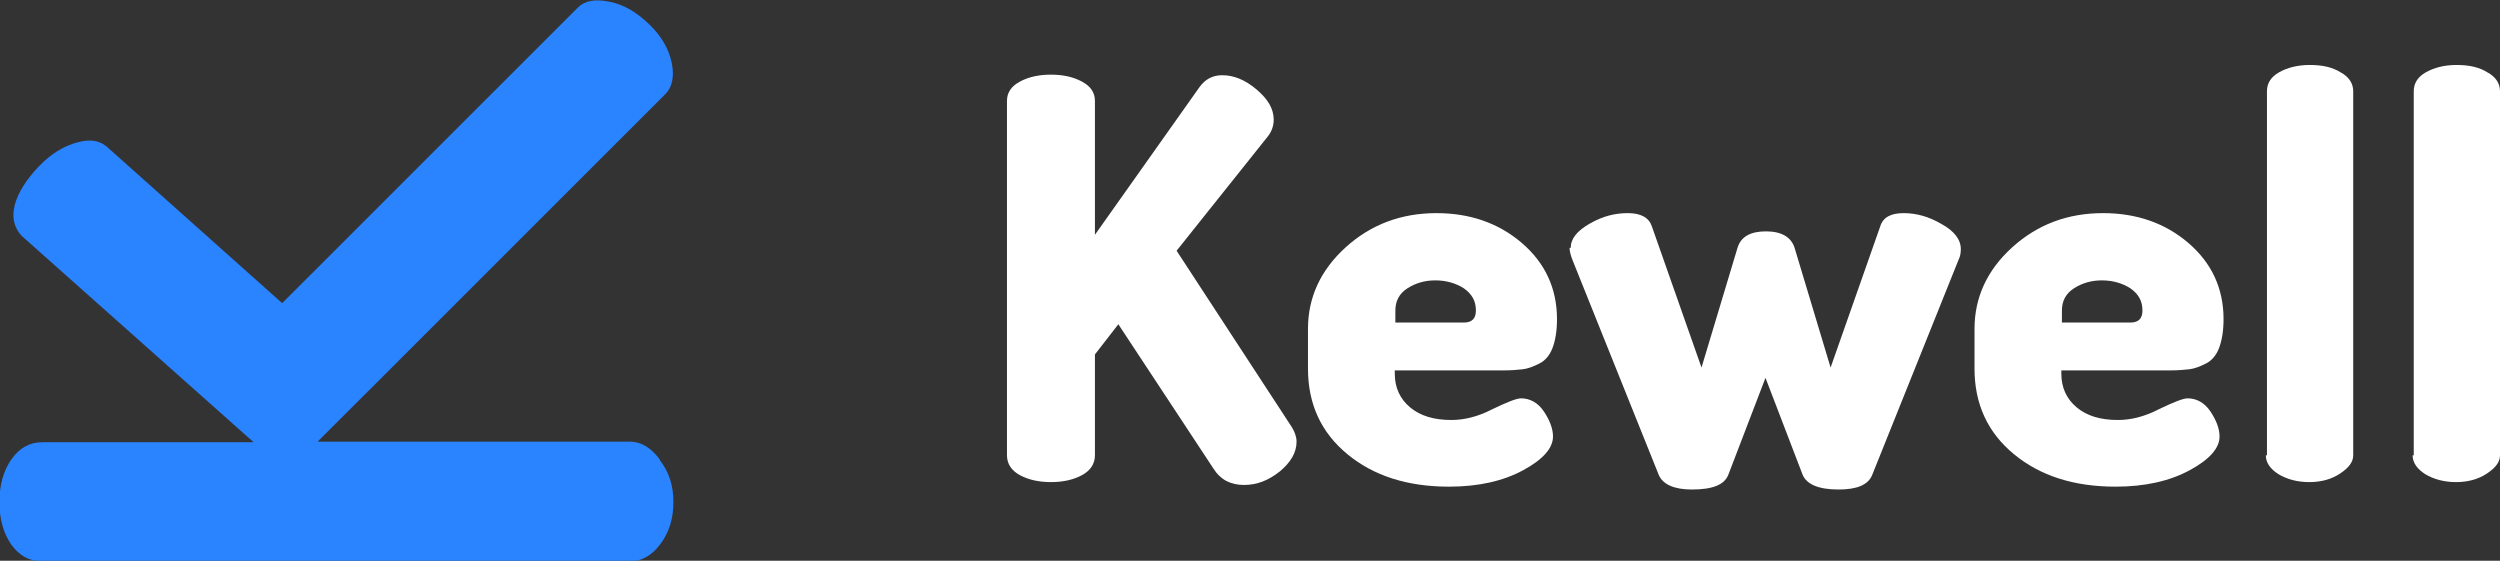<svg width="214" height="48" viewBox="0 0 214 48" fill="none" xmlns="http://www.w3.org/2000/svg">
<rect x="0" y="0" width="214" height="48" fill="#333333" stroke="none"/>
<g clip-path="url(#clip0_2_4)">
<path d="M86.197 38.976V8.634C86.197 7.902 86.588 7.366 87.321 6.976C88.054 6.585 88.934 6.39 89.961 6.39C90.988 6.39 91.868 6.585 92.601 6.976C93.335 7.366 93.726 7.902 93.726 8.634V20.098L102.673 7.463C103.162 6.78 103.798 6.439 104.629 6.439C105.607 6.439 106.584 6.829 107.562 7.659C108.54 8.488 109.029 9.317 109.029 10.244C109.029 10.732 108.882 11.22 108.54 11.659L100.717 21.463L110.594 36.585C110.838 36.976 110.985 37.415 110.985 37.805C110.985 38.732 110.496 39.561 109.567 40.342C108.589 41.122 107.611 41.512 106.487 41.512C105.362 41.512 104.482 41.073 103.895 40.146L95.73 27.756L93.726 30.341V38.976C93.726 39.707 93.335 40.293 92.601 40.683C91.868 41.073 90.988 41.268 89.961 41.268C88.934 41.268 88.054 41.073 87.321 40.683C86.588 40.293 86.197 39.707 86.197 38.976Z" fill="white"/>
<path d="M111.963 31.61V28.146C111.963 25.463 113.038 23.122 115.189 21.171C117.341 19.22 119.932 18.244 122.963 18.244C125.799 18.244 128.244 19.073 130.248 20.78C132.253 22.488 133.279 24.683 133.279 27.317C133.279 28.341 133.133 29.171 132.888 29.805C132.644 30.439 132.253 30.878 131.764 31.122C131.275 31.366 130.786 31.561 130.346 31.61C129.906 31.659 129.368 31.707 128.635 31.707H119.394V32C119.394 33.171 119.834 34.146 120.714 34.878C121.594 35.61 122.768 35.951 124.234 35.951C125.359 35.951 126.532 35.658 127.755 35.024C128.977 34.439 129.808 34.098 130.199 34.098C130.981 34.098 131.666 34.488 132.155 35.219C132.644 35.951 132.937 36.683 132.937 37.366C132.937 38.342 132.106 39.317 130.395 40.244C128.684 41.171 126.581 41.658 124.039 41.658C120.47 41.658 117.585 40.732 115.336 38.878C113.087 37.024 111.963 34.585 111.963 31.561V31.61ZM119.394 27.61H125.31C125.995 27.61 126.337 27.268 126.337 26.585C126.337 25.756 125.995 25.171 125.31 24.683C124.626 24.244 123.794 24 122.865 24C121.936 24 121.154 24.244 120.47 24.683C119.785 25.122 119.443 25.756 119.443 26.585V27.61H119.394Z" fill="white"/>
<path d="M134.453 21.22C134.453 20.439 134.991 19.756 136.115 19.122C137.24 18.488 138.266 18.244 139.342 18.244C140.467 18.244 141.151 18.634 141.395 19.366L145.649 31.463L148.729 21.22C149.023 20.244 149.854 19.805 151.174 19.805C152.494 19.805 153.325 20.293 153.618 21.22L156.699 31.463L160.952 19.366C161.197 18.585 161.881 18.244 162.957 18.244C164.032 18.244 165.108 18.537 166.184 19.171C167.259 19.756 167.846 20.488 167.846 21.317C167.846 21.659 167.797 21.951 167.65 22.244L160.268 40.634C159.926 41.512 158.948 41.902 157.383 41.902C155.672 41.902 154.645 41.463 154.303 40.634L151.125 32.342L147.947 40.634C147.605 41.512 146.578 41.902 144.818 41.902C143.302 41.902 142.324 41.463 141.982 40.634L134.6 22.244C134.453 21.854 134.355 21.512 134.355 21.22H134.453Z" fill="white"/>
<path d="M169.019 31.61V28.146C169.019 25.463 170.095 23.122 172.246 21.171C174.398 19.22 176.989 18.244 180.02 18.244C182.856 18.244 185.3 19.073 187.305 20.78C189.31 22.488 190.336 24.683 190.336 27.317C190.336 28.341 190.19 29.171 189.945 29.805C189.701 30.439 189.31 30.878 188.821 31.122C188.332 31.366 187.843 31.561 187.403 31.61C186.963 31.659 186.425 31.707 185.692 31.707H176.451V32C176.451 33.171 176.891 34.146 177.771 34.878C178.651 35.61 179.825 35.951 181.291 35.951C182.416 35.951 183.589 35.658 184.812 35.024C186.034 34.439 186.865 34.098 187.256 34.098C188.038 34.098 188.723 34.488 189.212 35.219C189.701 35.951 189.994 36.683 189.994 37.366C189.994 38.342 189.163 39.317 187.452 40.244C185.74 41.171 183.638 41.658 181.096 41.658C177.527 41.658 174.642 40.732 172.393 38.878C170.144 37.024 169.019 34.585 169.019 31.561V31.61ZM176.451 27.61H182.367C183.051 27.61 183.394 27.268 183.394 26.585C183.394 25.756 183.051 25.171 182.367 24.683C181.682 24.244 180.851 24 179.922 24C178.993 24 178.211 24.244 177.527 24.683C176.842 25.122 176.5 25.756 176.5 26.585V27.61H176.451Z" fill="white"/>
<path d="M194.052 38.976V7.805C194.052 7.122 194.394 6.585 195.079 6.195C195.763 5.805 196.643 5.561 197.719 5.561C198.795 5.561 199.675 5.756 200.359 6.195C201.093 6.585 201.435 7.171 201.435 7.805V38.976C201.435 39.561 201.044 40.049 200.31 40.537C199.577 41.024 198.697 41.268 197.67 41.268C196.643 41.268 195.763 41.024 195.03 40.585C194.345 40.146 193.954 39.61 193.954 38.976H194.052Z" fill="white"/>
<path d="M206.617 38.976V7.805C206.617 7.122 206.96 6.585 207.644 6.195C208.329 5.805 209.209 5.561 210.284 5.561C211.36 5.561 212.24 5.756 212.924 6.195C213.658 6.585 214 7.171 214 7.805V38.976C214 39.561 213.609 40.049 212.875 40.537C212.142 41.024 211.262 41.268 210.235 41.268C209.209 41.268 208.329 41.024 207.595 40.585C206.911 40.146 206.52 39.61 206.52 38.976H206.617Z" fill="white"/>
<path d="M56.47 39.317C55.688 38.293 54.857 37.805 53.928 37.805H27.184L32.024 32.976L56.959 8.049C57.546 7.463 57.741 6.537 57.497 5.366C57.252 4.195 56.617 3.073 55.541 2.049C54.466 1.024 53.39 0.39 52.168 0.146C50.945 -0.098 50.065 0.049 49.479 0.634L24.153 25.951L9.338 12.732C8.654 12.049 7.774 11.854 6.6 12.195C5.476 12.488 4.351 13.171 3.325 14.244C2.298 15.317 1.565 16.439 1.271 17.512C0.978 18.634 1.222 19.512 1.858 20.195L21.708 37.854H3.618C2.542 37.854 1.662 38.342 0.978 39.317C0.293 40.293 -0.049 41.512 -0.049 42.976C-0.049 44.439 0.293 45.658 0.978 46.634C1.662 47.561 2.493 48.049 3.618 48.049H53.928C54.906 48.049 55.786 47.561 56.519 46.585C57.252 45.61 57.644 44.439 57.644 42.976C57.644 41.512 57.252 40.39 56.47 39.366V39.317Z" fill="#2A83FF"/>
</g>
<defs>
<clipPath id="clip0_2_4">
<rect width="214" height="48" fill="white"/>
</clipPath>
</defs>
</svg>
